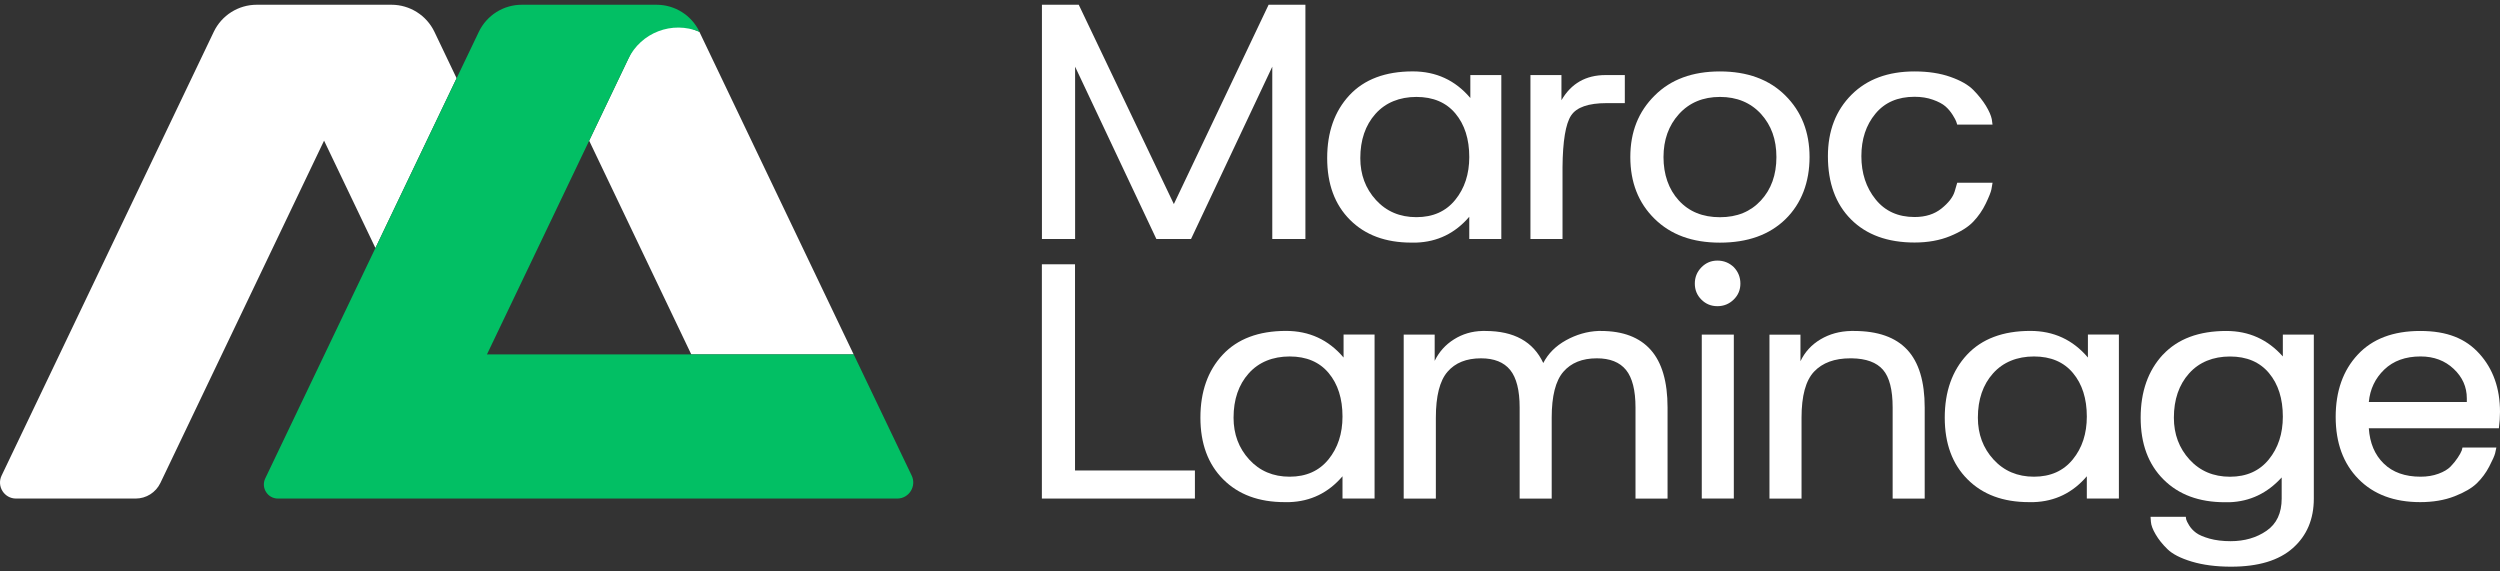 <svg width="140" height="32" viewBox="0 0 140 32" fill="none" xmlns="http://www.w3.org/2000/svg">
<rect x="0" y="0" width="140" height="32" fill="#333333" stroke="none"/>
<path d="M47.804 19.847H38.712L32.992 7.876L36.444 0.652L39.166 1.782L47.804 19.847Z" fill="white"/>
<path d="M25.57 4.382L21.024 13.889L18.148 7.876L8.983 27.044C8.727 27.579 8.189 27.919 7.597 27.919H0.898C0.238 27.919 -0.196 27.23 0.089 26.634L11.971 1.782C12.414 0.856 13.349 0.266 14.377 0.266H21.922C22.947 0.266 23.884 0.856 24.328 1.782L25.57 4.382Z" fill="white"/>
<path d="M50.239 27.919H15.564C14.985 27.919 14.604 27.313 14.854 26.791L18.174 19.847L21.024 13.889L25.57 4.382L26.815 1.782C27.258 0.856 28.193 0.266 29.221 0.266H36.766C37.794 0.266 38.728 0.856 39.172 1.782C37.645 1.148 35.889 1.821 35.176 3.312L32.995 7.876L30.119 13.889L27.269 19.847H47.807L51.054 26.632C51.338 27.227 50.905 27.919 50.245 27.919H50.239Z" fill="#02BF64"/>
<path d="M58.348 13.385V0.266H60.41L65.736 11.428L71.042 0.266H73.103V13.385H71.248V3.734L66.697 13.385H64.757L60.206 3.734V13.385H58.351H58.348Z" fill="white"/>
<path d="M74.322 8.855C74.322 7.398 74.737 6.227 75.567 5.334C76.397 4.444 77.579 3.998 79.116 3.998C80.421 3.998 81.496 4.494 82.339 5.488V4.202H84.074V13.383H82.279V12.138C81.491 13.062 80.496 13.547 79.301 13.586H79.035C77.592 13.586 76.446 13.161 75.598 12.31C74.747 11.459 74.322 10.308 74.322 8.852V8.855ZM76.177 8.855C76.177 9.778 76.47 10.561 77.054 11.201C77.639 11.84 78.393 12.161 79.319 12.161C80.246 12.161 80.969 11.838 81.493 11.193C82.018 10.548 82.279 9.747 82.279 8.795C82.279 7.787 82.02 6.976 81.504 6.357C80.987 5.739 80.259 5.428 79.319 5.428C78.38 5.428 77.589 5.744 77.025 6.378C76.462 7.01 76.177 7.837 76.177 8.857V8.855Z" fill="white"/>
<path d="M87.441 4.204V5.613C87.984 4.674 88.808 4.204 89.909 4.204H90.99V5.775H89.97C88.949 5.775 88.286 6.007 87.981 6.469C87.676 6.931 87.514 7.897 87.501 9.366V13.385H85.705V4.204H87.441Z" fill="white"/>
<path d="M92.665 5.347C93.563 4.449 94.779 4 96.316 4C97.853 4 99.075 4.449 99.978 5.347C100.883 6.245 101.335 7.396 101.335 8.795C101.335 10.193 100.886 11.396 99.988 12.273C99.09 13.15 97.867 13.588 96.316 13.588C94.766 13.588 93.558 13.142 92.655 12.252C91.749 11.363 91.298 10.209 91.298 8.795C91.298 7.38 91.755 6.245 92.665 5.347ZM94.012 11.224C94.584 11.851 95.351 12.164 96.316 12.164C97.282 12.164 98.034 11.851 98.613 11.224C99.19 10.598 99.479 9.789 99.479 8.797C99.479 7.805 99.195 7.028 98.623 6.388C98.039 5.749 97.269 5.428 96.319 5.428C95.369 5.428 94.602 5.749 94.022 6.388C93.443 7.028 93.156 7.832 93.156 8.797C93.156 9.763 93.441 10.6 94.012 11.224Z" fill="white"/>
<path d="M103.684 5.305C104.553 4.436 105.73 4 107.214 4C107.977 4 108.647 4.102 109.224 4.306C109.801 4.509 110.234 4.757 110.518 5.05C110.803 5.342 111.035 5.634 111.213 5.926C111.39 6.219 111.497 6.467 111.539 6.67L111.581 6.976H109.602C109.589 6.934 109.571 6.882 109.55 6.811C109.529 6.743 109.461 6.618 109.347 6.433C109.232 6.25 109.096 6.088 108.94 5.953C108.783 5.817 108.551 5.694 108.245 5.585C107.94 5.475 107.595 5.42 107.214 5.42C106.275 5.42 105.544 5.736 105.022 6.37C104.498 7.002 104.237 7.795 104.237 8.748C104.237 9.7 104.503 10.507 105.033 11.164C105.563 11.824 106.291 12.153 107.217 12.153C107.828 12.153 108.331 11.994 108.728 11.673C109.122 11.355 109.367 11.036 109.461 10.723L109.605 10.232H111.583C111.57 10.329 111.549 10.449 111.52 10.6C111.492 10.749 111.387 11.015 111.205 11.396C111.022 11.777 110.787 12.117 110.5 12.417C110.216 12.717 109.782 12.986 109.206 13.223C108.626 13.461 107.963 13.581 107.217 13.581C105.709 13.581 104.521 13.15 103.657 12.286C102.794 11.422 102.363 10.243 102.363 8.748C102.363 7.333 102.804 6.185 103.689 5.3L103.684 5.305Z" fill="white"/>
<path d="M60.203 26.347H66.915V27.919H58.345V14.8H60.201V26.347H60.203Z" fill="white"/>
<path d="M67.223 23.388C67.223 21.932 67.638 20.76 68.468 19.867C69.298 18.978 70.48 18.531 72.017 18.531C73.322 18.531 74.397 19.027 75.24 20.021V18.735H76.976V27.916H75.18V26.671C74.392 27.595 73.398 28.08 72.203 28.119H71.936C70.496 28.119 69.348 27.694 68.499 26.843C67.649 25.992 67.223 24.842 67.223 23.385V23.388ZM69.079 23.388C69.079 24.312 69.371 25.095 69.956 25.734C70.54 26.373 71.294 26.695 72.221 26.695C73.147 26.695 73.87 26.371 74.395 25.726C74.919 25.082 75.18 24.28 75.18 23.328C75.18 22.321 74.922 21.509 74.405 20.89C73.889 20.272 73.16 19.962 72.221 19.962C71.281 19.962 70.491 20.277 69.927 20.911C69.363 21.543 69.079 22.37 69.079 23.391V23.388Z" fill="white"/>
<path d="M78.607 27.918V18.738H80.342V20.207C80.588 19.703 80.948 19.301 81.423 19.004C81.898 18.704 82.43 18.547 83.015 18.534H83.179C84.784 18.534 85.865 19.132 86.423 20.329C86.694 19.8 87.12 19.374 87.699 19.053C88.276 18.735 88.879 18.56 89.505 18.534H89.649C90.886 18.534 91.817 18.889 92.444 19.596C93.07 20.303 93.383 21.378 93.383 22.819V27.921H91.588V22.819C91.588 21.854 91.41 21.154 91.058 20.718C90.703 20.282 90.16 20.066 89.424 20.066C88.607 20.066 87.984 20.316 87.548 20.82C87.112 21.324 86.895 22.18 86.895 23.391V27.921H85.1V22.819C85.1 21.854 84.922 21.154 84.57 20.718C84.215 20.282 83.672 20.066 82.936 20.066C82.12 20.066 81.493 20.316 81.06 20.82C80.624 21.324 80.408 22.18 80.408 23.391V27.921H78.612L78.607 27.918Z" fill="white"/>
<path d="M94.91 15.88C94.91 15.525 95.032 15.225 95.278 14.972C95.523 14.721 95.821 14.593 96.175 14.593C96.53 14.593 96.836 14.716 97.094 14.961C97.339 15.22 97.462 15.525 97.462 15.88C97.462 16.235 97.337 16.532 97.084 16.778C96.833 17.023 96.53 17.146 96.175 17.146C95.821 17.146 95.523 17.023 95.278 16.778C95.032 16.532 94.91 16.235 94.91 15.88ZM97.094 18.738V27.918H95.299V18.738H97.094Z" fill="white"/>
<path d="M100.826 18.738V20.228C101.071 19.711 101.444 19.304 101.948 19.004C102.452 18.704 103.023 18.547 103.663 18.534H103.824C105.158 18.534 106.15 18.884 106.805 19.586C107.457 20.288 107.783 21.366 107.783 22.819V27.921H105.988V22.819C105.988 21.827 105.808 21.123 105.448 20.708C105.087 20.293 104.506 20.079 103.702 20.066H103.621C102.736 20.066 102.06 20.314 101.59 20.81C101.121 21.305 100.886 22.167 100.886 23.391V27.921H99.09V18.74H100.823L100.826 18.738Z" fill="white"/>
<path d="M108.906 23.388C108.906 21.932 109.32 20.76 110.15 19.867C110.98 18.978 112.162 18.531 113.7 18.531C115.004 18.531 116.08 19.027 116.923 20.021V18.735H118.658V27.916H116.862V26.671C116.074 27.595 115.08 28.08 113.885 28.119H113.619C112.175 28.119 111.03 27.694 110.182 26.843C109.331 25.992 108.906 24.842 108.906 23.385V23.388ZM110.761 23.388C110.761 24.312 111.053 25.095 111.638 25.734C112.222 26.373 112.977 26.695 113.903 26.695C114.83 26.695 115.552 26.371 116.077 25.726C116.602 25.082 116.862 24.28 116.862 23.328C116.862 22.321 116.604 21.509 116.087 20.89C115.571 20.272 114.843 19.962 113.903 19.962C112.964 19.962 112.173 20.277 111.609 20.911C111.045 21.543 110.761 22.37 110.761 23.391V23.388Z" fill="white"/>
<path d="M121.127 19.86C121.957 18.975 123.139 18.534 124.676 18.534C125.942 18.534 126.996 19.012 127.839 19.961V18.738H129.574V27.918C129.574 29.075 129.183 29.998 128.4 30.692C127.617 31.387 126.466 31.734 124.942 31.734C124.099 31.734 123.363 31.637 122.737 31.449C122.111 31.261 121.659 31.027 121.38 30.755C121.101 30.484 120.879 30.207 120.717 29.928C120.553 29.649 120.464 29.414 120.451 29.223L120.43 28.939H122.408C122.408 28.981 122.416 29.03 122.429 29.093C122.442 29.155 122.497 29.262 122.591 29.419C122.687 29.576 122.815 29.714 122.98 29.837C123.144 29.959 123.395 30.066 123.734 30.163C124.073 30.257 124.467 30.306 124.916 30.306C125.691 30.306 126.362 30.113 126.926 29.724C127.489 29.335 127.774 28.735 127.774 27.918V26.736C126.97 27.621 125.999 28.083 124.856 28.125H124.59C123.149 28.125 122.001 27.699 121.153 26.848C120.302 25.998 119.877 24.847 119.877 23.391C119.877 21.934 120.292 20.757 121.122 19.86H121.127ZM121.737 23.391C121.737 24.314 122.03 25.097 122.614 25.737C123.199 26.376 123.953 26.697 124.88 26.697C125.806 26.697 126.529 26.373 127.053 25.729C127.578 25.084 127.839 24.283 127.839 23.331C127.839 22.323 127.581 21.512 127.064 20.893C126.547 20.275 125.819 19.964 124.88 19.964C123.94 19.964 123.149 20.28 122.586 20.914C122.022 21.546 121.737 22.373 121.737 23.393V23.391Z" fill="white"/>
<path d="M130.798 23.349C130.798 21.908 131.208 20.744 132.033 19.86C132.855 18.975 134.021 18.534 135.532 18.534C137.043 18.534 138.079 18.959 138.847 19.81C139.614 20.661 140 21.747 140 23.064C140 23.349 139.979 23.657 139.937 23.983H132.654C132.709 24.813 132.988 25.473 133.492 25.961C133.995 26.452 134.682 26.695 135.553 26.695C135.921 26.695 136.253 26.64 136.553 26.53C136.853 26.42 137.08 26.285 137.236 26.123C137.393 25.959 137.526 25.797 137.633 25.632C137.743 25.468 137.816 25.332 137.858 25.225L137.899 25.061H139.797C139.784 25.142 139.76 25.251 139.726 25.387C139.692 25.523 139.583 25.768 139.4 26.12C139.217 26.475 138.985 26.786 138.706 27.06C138.426 27.331 138.009 27.576 137.45 27.793C136.892 28.01 136.253 28.119 135.532 28.119C134.076 28.119 132.923 27.689 132.074 26.825C131.224 25.961 130.798 24.802 130.798 23.346V23.349ZM132.654 22.511H138.142V22.308C138.142 21.668 137.897 21.117 137.406 20.656C136.915 20.194 136.297 19.961 135.551 19.961C134.708 19.961 134.029 20.207 133.52 20.695C133.011 21.185 132.722 21.791 132.654 22.511Z" fill="white"/>
</svg>
